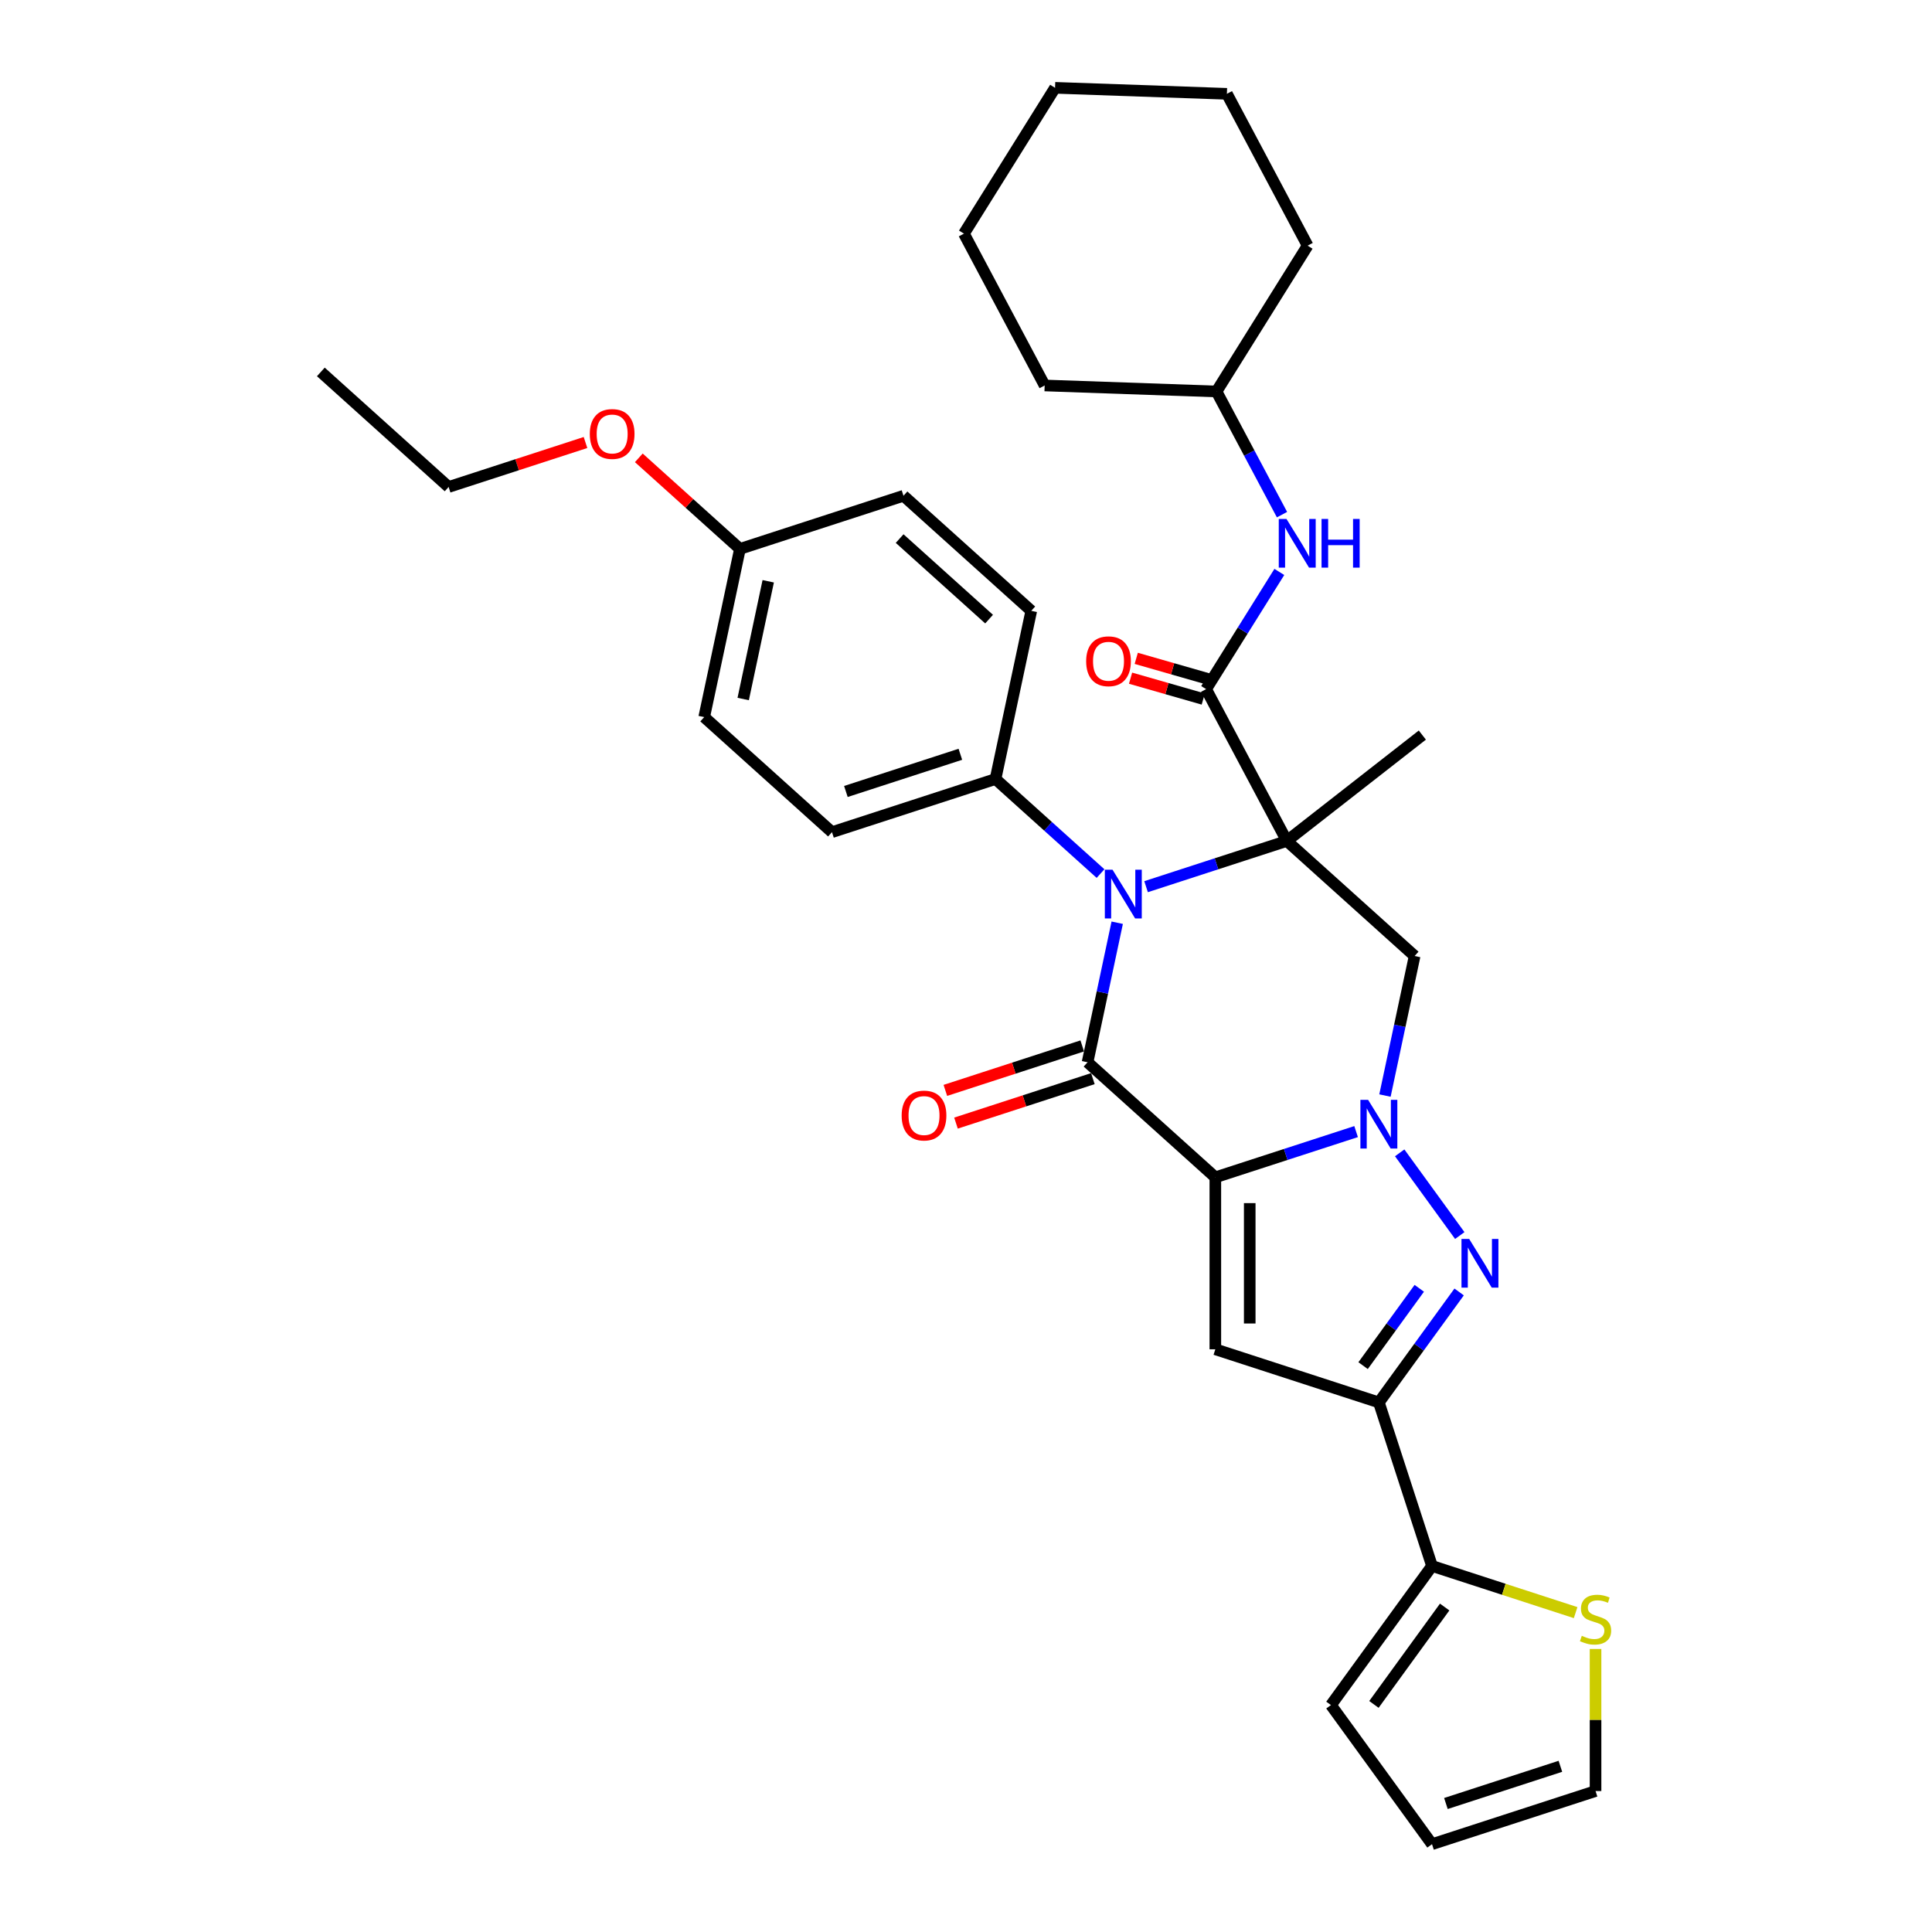 <?xml version='1.0' encoding='iso-8859-1'?>
<svg version='1.1' baseProfile='full'
              xmlns='http://www.w3.org/2000/svg'
                      xmlns:rdkit='http://www.rdkit.org/xml'
                      xmlns:xlink='http://www.w3.org/1999/xlink'
                  xml:space='preserve'
width='1000px' height='1000px' viewBox='0 0 1000 1000'>
<!-- END OF HEADER -->
<rect style='opacity:1.0;fill:#FFFFFF;stroke:none' width='1000' height='1000' x='0' y='0'> </rect>
<path class='bond-1' d='M 629.057,609.385 L 665.488,597.548' style='fill:none;fill-rule:evenodd;stroke:#000000;stroke-width:6px;stroke-linecap:butt;stroke-linejoin:miter;stroke-opacity:1' />
<path class='bond-1' d='M 665.488,597.548 L 701.919,585.711' style='fill:none;fill-rule:evenodd;stroke:#0000FF;stroke-width:6px;stroke-linecap:butt;stroke-linejoin:miter;stroke-opacity:1' />
<path class='bond-2' d='M 629.057,609.385 L 562.915,549.831' style='fill:none;fill-rule:evenodd;stroke:#000000;stroke-width:6px;stroke-linecap:butt;stroke-linejoin:miter;stroke-opacity:1' />
<path class='bond-5' d='M 629.057,609.385 L 629.057,698.387' style='fill:none;fill-rule:evenodd;stroke:#000000;stroke-width:6px;stroke-linecap:butt;stroke-linejoin:miter;stroke-opacity:1' />
<path class='bond-5' d='M 646.858,622.735 L 646.858,685.037' style='fill:none;fill-rule:evenodd;stroke:#000000;stroke-width:6px;stroke-linecap:butt;stroke-linejoin:miter;stroke-opacity:1' />
<path class='bond-0' d='M 666.066,435.27 L 629.635,447.107' style='fill:none;fill-rule:evenodd;stroke:#000000;stroke-width:6px;stroke-linecap:butt;stroke-linejoin:miter;stroke-opacity:1' />
<path class='bond-0' d='M 629.635,447.107 L 593.204,458.945' style='fill:none;fill-rule:evenodd;stroke:#0000FF;stroke-width:6px;stroke-linecap:butt;stroke-linejoin:miter;stroke-opacity:1' />
<path class='bond-8' d='M 666.066,435.27 L 624.282,356.686' style='fill:none;fill-rule:evenodd;stroke:#000000;stroke-width:6px;stroke-linecap:butt;stroke-linejoin:miter;stroke-opacity:1' />
<path class='bond-18' d='M 666.066,435.27 L 736.201,380.475' style='fill:none;fill-rule:evenodd;stroke:#000000;stroke-width:6px;stroke-linecap:butt;stroke-linejoin:miter;stroke-opacity:1' />
<path class='bond-34' d='M 666.066,435.27 L 732.208,494.824' style='fill:none;fill-rule:evenodd;stroke:#000000;stroke-width:6px;stroke-linecap:butt;stroke-linejoin:miter;stroke-opacity:1' />
<path class='bond-4' d='M 724.476,596.71 L 755.577,639.517' style='fill:none;fill-rule:evenodd;stroke:#0000FF;stroke-width:6px;stroke-linecap:butt;stroke-linejoin:miter;stroke-opacity:1' />
<path class='bond-7' d='M 716.855,567.054 L 724.531,530.939' style='fill:none;fill-rule:evenodd;stroke:#0000FF;stroke-width:6px;stroke-linecap:butt;stroke-linejoin:miter;stroke-opacity:1' />
<path class='bond-7' d='M 724.531,530.939 L 732.208,494.824' style='fill:none;fill-rule:evenodd;stroke:#000000;stroke-width:6px;stroke-linecap:butt;stroke-linejoin:miter;stroke-opacity:1' />
<path class='bond-3' d='M 562.915,549.831 L 570.592,513.716' style='fill:none;fill-rule:evenodd;stroke:#000000;stroke-width:6px;stroke-linecap:butt;stroke-linejoin:miter;stroke-opacity:1' />
<path class='bond-3' d='M 570.592,513.716 L 578.268,477.601' style='fill:none;fill-rule:evenodd;stroke:#0000FF;stroke-width:6px;stroke-linecap:butt;stroke-linejoin:miter;stroke-opacity:1' />
<path class='bond-13' d='M 560.165,541.366 L 524.74,552.877' style='fill:none;fill-rule:evenodd;stroke:#000000;stroke-width:6px;stroke-linecap:butt;stroke-linejoin:miter;stroke-opacity:1' />
<path class='bond-13' d='M 524.74,552.877 L 489.314,564.387' style='fill:none;fill-rule:evenodd;stroke:#FF0000;stroke-width:6px;stroke-linecap:butt;stroke-linejoin:miter;stroke-opacity:1' />
<path class='bond-13' d='M 565.666,558.295 L 530.24,569.806' style='fill:none;fill-rule:evenodd;stroke:#000000;stroke-width:6px;stroke-linecap:butt;stroke-linejoin:miter;stroke-opacity:1' />
<path class='bond-13' d='M 530.24,569.806 L 494.815,581.316' style='fill:none;fill-rule:evenodd;stroke:#FF0000;stroke-width:6px;stroke-linecap:butt;stroke-linejoin:miter;stroke-opacity:1' />
<path class='bond-11' d='M 569.636,452.163 L 542.457,427.691' style='fill:none;fill-rule:evenodd;stroke:#0000FF;stroke-width:6px;stroke-linecap:butt;stroke-linejoin:miter;stroke-opacity:1' />
<path class='bond-11' d='M 542.457,427.691 L 515.278,403.219' style='fill:none;fill-rule:evenodd;stroke:#000000;stroke-width:6px;stroke-linecap:butt;stroke-linejoin:miter;stroke-opacity:1' />
<path class='bond-33' d='M 755.244,668.714 L 734.474,697.302' style='fill:none;fill-rule:evenodd;stroke:#0000FF;stroke-width:6px;stroke-linecap:butt;stroke-linejoin:miter;stroke-opacity:1' />
<path class='bond-33' d='M 734.474,697.302 L 713.703,725.891' style='fill:none;fill-rule:evenodd;stroke:#000000;stroke-width:6px;stroke-linecap:butt;stroke-linejoin:miter;stroke-opacity:1' />
<path class='bond-33' d='M 734.612,666.828 L 720.073,686.839' style='fill:none;fill-rule:evenodd;stroke:#0000FF;stroke-width:6px;stroke-linecap:butt;stroke-linejoin:miter;stroke-opacity:1' />
<path class='bond-33' d='M 720.073,686.839 L 705.534,706.851' style='fill:none;fill-rule:evenodd;stroke:#000000;stroke-width:6px;stroke-linecap:butt;stroke-linejoin:miter;stroke-opacity:1' />
<path class='bond-6' d='M 629.057,698.387 L 713.703,725.891' style='fill:none;fill-rule:evenodd;stroke:#000000;stroke-width:6px;stroke-linecap:butt;stroke-linejoin:miter;stroke-opacity:1' />
<path class='bond-9' d='M 713.703,725.891 L 741.206,810.537' style='fill:none;fill-rule:evenodd;stroke:#000000;stroke-width:6px;stroke-linecap:butt;stroke-linejoin:miter;stroke-opacity:1' />
<path class='bond-10' d='M 624.282,356.686 L 643.232,326.361' style='fill:none;fill-rule:evenodd;stroke:#000000;stroke-width:6px;stroke-linecap:butt;stroke-linejoin:miter;stroke-opacity:1' />
<path class='bond-10' d='M 643.232,326.361 L 662.181,296.035' style='fill:none;fill-rule:evenodd;stroke:#0000FF;stroke-width:6px;stroke-linecap:butt;stroke-linejoin:miter;stroke-opacity:1' />
<path class='bond-14' d='M 625.754,351.553 L 606.937,346.156' style='fill:none;fill-rule:evenodd;stroke:#000000;stroke-width:6px;stroke-linecap:butt;stroke-linejoin:miter;stroke-opacity:1' />
<path class='bond-14' d='M 606.937,346.156 L 588.12,340.759' style='fill:none;fill-rule:evenodd;stroke:#FF0000;stroke-width:6px;stroke-linecap:butt;stroke-linejoin:miter;stroke-opacity:1' />
<path class='bond-14' d='M 622.81,361.819 L 603.993,356.422' style='fill:none;fill-rule:evenodd;stroke:#000000;stroke-width:6px;stroke-linecap:butt;stroke-linejoin:miter;stroke-opacity:1' />
<path class='bond-14' d='M 603.993,356.422 L 585.176,351.025' style='fill:none;fill-rule:evenodd;stroke:#FF0000;stroke-width:6px;stroke-linecap:butt;stroke-linejoin:miter;stroke-opacity:1' />
<path class='bond-12' d='M 741.206,810.537 L 778.376,822.614' style='fill:none;fill-rule:evenodd;stroke:#000000;stroke-width:6px;stroke-linecap:butt;stroke-linejoin:miter;stroke-opacity:1' />
<path class='bond-12' d='M 778.376,822.614 L 815.546,834.691' style='fill:none;fill-rule:evenodd;stroke:#CCCC00;stroke-width:6px;stroke-linecap:butt;stroke-linejoin:miter;stroke-opacity:1' />
<path class='bond-15' d='M 741.206,810.537 L 688.892,882.541' style='fill:none;fill-rule:evenodd;stroke:#000000;stroke-width:6px;stroke-linecap:butt;stroke-linejoin:miter;stroke-opacity:1' />
<path class='bond-15' d='M 747.76,831.8 L 711.14,882.203' style='fill:none;fill-rule:evenodd;stroke:#000000;stroke-width:6px;stroke-linecap:butt;stroke-linejoin:miter;stroke-opacity:1' />
<path class='bond-22' d='M 663.562,266.38 L 646.612,234.502' style='fill:none;fill-rule:evenodd;stroke:#0000FF;stroke-width:6px;stroke-linecap:butt;stroke-linejoin:miter;stroke-opacity:1' />
<path class='bond-22' d='M 646.612,234.502 L 629.662,202.623' style='fill:none;fill-rule:evenodd;stroke:#000000;stroke-width:6px;stroke-linecap:butt;stroke-linejoin:miter;stroke-opacity:1' />
<path class='bond-19' d='M 515.278,403.219 L 430.632,430.723' style='fill:none;fill-rule:evenodd;stroke:#000000;stroke-width:6px;stroke-linecap:butt;stroke-linejoin:miter;stroke-opacity:1' />
<path class='bond-19' d='M 497.081,390.416 L 437.829,409.668' style='fill:none;fill-rule:evenodd;stroke:#000000;stroke-width:6px;stroke-linecap:butt;stroke-linejoin:miter;stroke-opacity:1' />
<path class='bond-20' d='M 515.278,403.219 L 533.783,316.162' style='fill:none;fill-rule:evenodd;stroke:#000000;stroke-width:6px;stroke-linecap:butt;stroke-linejoin:miter;stroke-opacity:1' />
<path class='bond-16' d='M 825.853,853.509 L 825.853,890.275' style='fill:none;fill-rule:evenodd;stroke:#CCCC00;stroke-width:6px;stroke-linecap:butt;stroke-linejoin:miter;stroke-opacity:1' />
<path class='bond-16' d='M 825.853,890.275 L 825.853,927.042' style='fill:none;fill-rule:evenodd;stroke:#000000;stroke-width:6px;stroke-linecap:butt;stroke-linejoin:miter;stroke-opacity:1' />
<path class='bond-17' d='M 688.892,882.541 L 741.206,954.545' style='fill:none;fill-rule:evenodd;stroke:#000000;stroke-width:6px;stroke-linecap:butt;stroke-linejoin:miter;stroke-opacity:1' />
<path class='bond-35' d='M 825.853,927.042 L 741.206,954.545' style='fill:none;fill-rule:evenodd;stroke:#000000;stroke-width:6px;stroke-linecap:butt;stroke-linejoin:miter;stroke-opacity:1' />
<path class='bond-35' d='M 807.655,914.238 L 748.403,933.491' style='fill:none;fill-rule:evenodd;stroke:#000000;stroke-width:6px;stroke-linecap:butt;stroke-linejoin:miter;stroke-opacity:1' />
<path class='bond-24' d='M 430.632,430.723 L 364.491,371.168' style='fill:none;fill-rule:evenodd;stroke:#000000;stroke-width:6px;stroke-linecap:butt;stroke-linejoin:miter;stroke-opacity:1' />
<path class='bond-23' d='M 533.783,316.162 L 467.642,256.608' style='fill:none;fill-rule:evenodd;stroke:#000000;stroke-width:6px;stroke-linecap:butt;stroke-linejoin:miter;stroke-opacity:1' />
<path class='bond-23' d='M 511.951,320.457 L 465.652,278.769' style='fill:none;fill-rule:evenodd;stroke:#000000;stroke-width:6px;stroke-linecap:butt;stroke-linejoin:miter;stroke-opacity:1' />
<path class='bond-21' d='M 382.995,284.111 L 467.642,256.608' style='fill:none;fill-rule:evenodd;stroke:#000000;stroke-width:6px;stroke-linecap:butt;stroke-linejoin:miter;stroke-opacity:1' />
<path class='bond-25' d='M 382.995,284.111 L 356.822,260.545' style='fill:none;fill-rule:evenodd;stroke:#000000;stroke-width:6px;stroke-linecap:butt;stroke-linejoin:miter;stroke-opacity:1' />
<path class='bond-25' d='M 356.822,260.545 L 330.649,236.978' style='fill:none;fill-rule:evenodd;stroke:#FF0000;stroke-width:6px;stroke-linecap:butt;stroke-linejoin:miter;stroke-opacity:1' />
<path class='bond-36' d='M 382.995,284.111 L 364.491,371.168' style='fill:none;fill-rule:evenodd;stroke:#000000;stroke-width:6px;stroke-linecap:butt;stroke-linejoin:miter;stroke-opacity:1' />
<path class='bond-36' d='M 397.631,300.87 L 384.678,361.811' style='fill:none;fill-rule:evenodd;stroke:#000000;stroke-width:6px;stroke-linecap:butt;stroke-linejoin:miter;stroke-opacity:1' />
<path class='bond-27' d='M 629.662,202.623 L 676.826,127.145' style='fill:none;fill-rule:evenodd;stroke:#000000;stroke-width:6px;stroke-linecap:butt;stroke-linejoin:miter;stroke-opacity:1' />
<path class='bond-28' d='M 629.662,202.623 L 540.714,199.517' style='fill:none;fill-rule:evenodd;stroke:#000000;stroke-width:6px;stroke-linecap:butt;stroke-linejoin:miter;stroke-opacity:1' />
<path class='bond-26' d='M 303.058,229.039 L 267.633,240.55' style='fill:none;fill-rule:evenodd;stroke:#FF0000;stroke-width:6px;stroke-linecap:butt;stroke-linejoin:miter;stroke-opacity:1' />
<path class='bond-26' d='M 267.633,240.55 L 232.207,252.06' style='fill:none;fill-rule:evenodd;stroke:#000000;stroke-width:6px;stroke-linecap:butt;stroke-linejoin:miter;stroke-opacity:1' />
<path class='bond-29' d='M 232.207,252.06 L 166.066,192.506' style='fill:none;fill-rule:evenodd;stroke:#000000;stroke-width:6px;stroke-linecap:butt;stroke-linejoin:miter;stroke-opacity:1' />
<path class='bond-30' d='M 676.826,127.145 L 635.042,48.561' style='fill:none;fill-rule:evenodd;stroke:#000000;stroke-width:6px;stroke-linecap:butt;stroke-linejoin:miter;stroke-opacity:1' />
<path class='bond-31' d='M 540.714,199.517 L 498.93,120.933' style='fill:none;fill-rule:evenodd;stroke:#000000;stroke-width:6px;stroke-linecap:butt;stroke-linejoin:miter;stroke-opacity:1' />
<path class='bond-37' d='M 635.042,48.561 L 546.094,45.455' style='fill:none;fill-rule:evenodd;stroke:#000000;stroke-width:6px;stroke-linecap:butt;stroke-linejoin:miter;stroke-opacity:1' />
<path class='bond-32' d='M 498.93,120.933 L 546.094,45.455' style='fill:none;fill-rule:evenodd;stroke:#000000;stroke-width:6px;stroke-linecap:butt;stroke-linejoin:miter;stroke-opacity:1' />
<path  class='atom-2' d='M 708.132 569.279
L 716.391 582.629
Q 717.21 583.947, 718.527 586.332
Q 719.844 588.717, 719.916 588.86
L 719.916 569.279
L 723.262 569.279
L 723.262 594.484
L 719.809 594.484
L 710.944 579.888
Q 709.912 578.179, 708.808 576.221
Q 707.74 574.263, 707.42 573.658
L 707.42 594.484
L 704.144 594.484
L 704.144 569.279
L 708.132 569.279
' fill='#0000FF'/>
<path  class='atom-4' d='M 575.849 450.171
L 584.108 463.521
Q 584.927 464.838, 586.244 467.224
Q 587.561 469.609, 587.632 469.751
L 587.632 450.171
L 590.979 450.171
L 590.979 475.376
L 587.526 475.376
L 578.661 460.78
Q 577.629 459.071, 576.525 457.113
Q 575.457 455.155, 575.137 454.55
L 575.137 475.376
L 571.861 475.376
L 571.861 450.171
L 575.849 450.171
' fill='#0000FF'/>
<path  class='atom-5' d='M 760.446 641.283
L 768.705 654.634
Q 769.524 655.951, 770.841 658.336
Q 772.159 660.722, 772.23 660.864
L 772.23 641.283
L 775.576 641.283
L 775.576 666.489
L 772.123 666.489
L 763.258 651.892
Q 762.226 650.184, 761.122 648.226
Q 760.054 646.268, 759.734 645.662
L 759.734 666.489
L 756.459 666.489
L 756.459 641.283
L 760.446 641.283
' fill='#0000FF'/>
<path  class='atom-11' d='M 665.875 268.605
L 674.134 281.955
Q 674.953 283.272, 676.27 285.658
Q 677.587 288.043, 677.659 288.185
L 677.659 268.605
L 681.005 268.605
L 681.005 293.81
L 677.552 293.81
L 668.687 279.214
Q 667.655 277.505, 666.551 275.547
Q 665.483 273.589, 665.163 272.984
L 665.163 293.81
L 661.887 293.81
L 661.887 268.605
L 665.875 268.605
' fill='#0000FF'/>
<path  class='atom-11' d='M 684.031 268.605
L 687.449 268.605
L 687.449 279.321
L 700.336 279.321
L 700.336 268.605
L 703.754 268.605
L 703.754 293.81
L 700.336 293.81
L 700.336 282.169
L 687.449 282.169
L 687.449 293.81
L 684.031 293.81
L 684.031 268.605
' fill='#0000FF'/>
<path  class='atom-13' d='M 818.733 846.691
Q 819.017 846.798, 820.192 847.296
Q 821.367 847.795, 822.649 848.115
Q 823.966 848.4, 825.247 848.4
Q 827.633 848.4, 829.021 847.261
Q 830.41 846.086, 830.41 844.056
Q 830.41 842.668, 829.698 841.814
Q 829.021 840.959, 827.953 840.496
Q 826.885 840.034, 825.105 839.5
Q 822.862 838.823, 821.509 838.182
Q 820.192 837.542, 819.231 836.189
Q 818.305 834.836, 818.305 832.557
Q 818.305 829.389, 820.441 827.431
Q 822.613 825.473, 826.885 825.473
Q 829.804 825.473, 833.115 826.861
L 832.296 829.603
Q 829.27 828.356, 826.992 828.356
Q 824.535 828.356, 823.183 829.389
Q 821.83 830.386, 821.865 832.13
Q 821.865 833.483, 822.542 834.302
Q 823.254 835.121, 824.251 835.583
Q 825.283 836.046, 826.992 836.58
Q 829.27 837.292, 830.623 838.004
Q 831.976 838.716, 832.937 840.176
Q 833.934 841.6, 833.934 844.056
Q 833.934 847.545, 831.584 849.432
Q 829.27 851.283, 825.39 851.283
Q 823.147 851.283, 821.438 850.785
Q 819.765 850.322, 817.771 849.503
L 818.733 846.691
' fill='#CCCC00'/>
<path  class='atom-14' d='M 466.699 577.405
Q 466.699 571.353, 469.689 567.971
Q 472.68 564.589, 478.269 564.589
Q 483.859 564.589, 486.849 567.971
Q 489.84 571.353, 489.84 577.405
Q 489.84 583.529, 486.813 587.017
Q 483.787 590.471, 478.269 590.471
Q 472.716 590.471, 469.689 587.017
Q 466.699 583.564, 466.699 577.405
M 478.269 587.623
Q 482.114 587.623, 484.179 585.059
Q 486.279 582.461, 486.279 577.405
Q 486.279 572.457, 484.179 569.965
Q 482.114 567.437, 478.269 567.437
Q 474.424 567.437, 472.324 569.929
Q 470.259 572.421, 470.259 577.405
Q 470.259 582.496, 472.324 585.059
Q 474.424 587.623, 478.269 587.623
' fill='#FF0000'/>
<path  class='atom-15' d='M 562.194 342.268
Q 562.194 336.216, 565.184 332.834
Q 568.175 329.452, 573.764 329.452
Q 579.353 329.452, 582.344 332.834
Q 585.334 336.216, 585.334 342.268
Q 585.334 348.392, 582.308 351.88
Q 579.282 355.334, 573.764 355.334
Q 568.21 355.334, 565.184 351.88
Q 562.194 348.427, 562.194 342.268
M 573.764 352.486
Q 577.609 352.486, 579.674 349.922
Q 581.774 347.324, 581.774 342.268
Q 581.774 337.32, 579.674 334.828
Q 577.609 332.3, 573.764 332.3
Q 569.919 332.3, 567.819 334.792
Q 565.754 337.284, 565.754 342.268
Q 565.754 347.359, 567.819 349.922
Q 569.919 352.486, 573.764 352.486
' fill='#FF0000'/>
<path  class='atom-26' d='M 305.283 224.628
Q 305.283 218.576, 308.274 215.194
Q 311.264 211.812, 316.854 211.812
Q 322.443 211.812, 325.434 215.194
Q 328.424 218.576, 328.424 224.628
Q 328.424 230.751, 325.398 234.24
Q 322.372 237.694, 316.854 237.694
Q 311.3 237.694, 308.274 234.24
Q 305.283 230.787, 305.283 224.628
M 316.854 234.845
Q 320.699 234.845, 322.763 232.282
Q 324.864 229.683, 324.864 224.628
Q 324.864 219.679, 322.763 217.187
Q 320.699 214.66, 316.854 214.66
Q 313.009 214.66, 310.908 217.152
Q 308.843 219.644, 308.843 224.628
Q 308.843 229.719, 310.908 232.282
Q 313.009 234.845, 316.854 234.845
' fill='#FF0000'/>
</svg>
